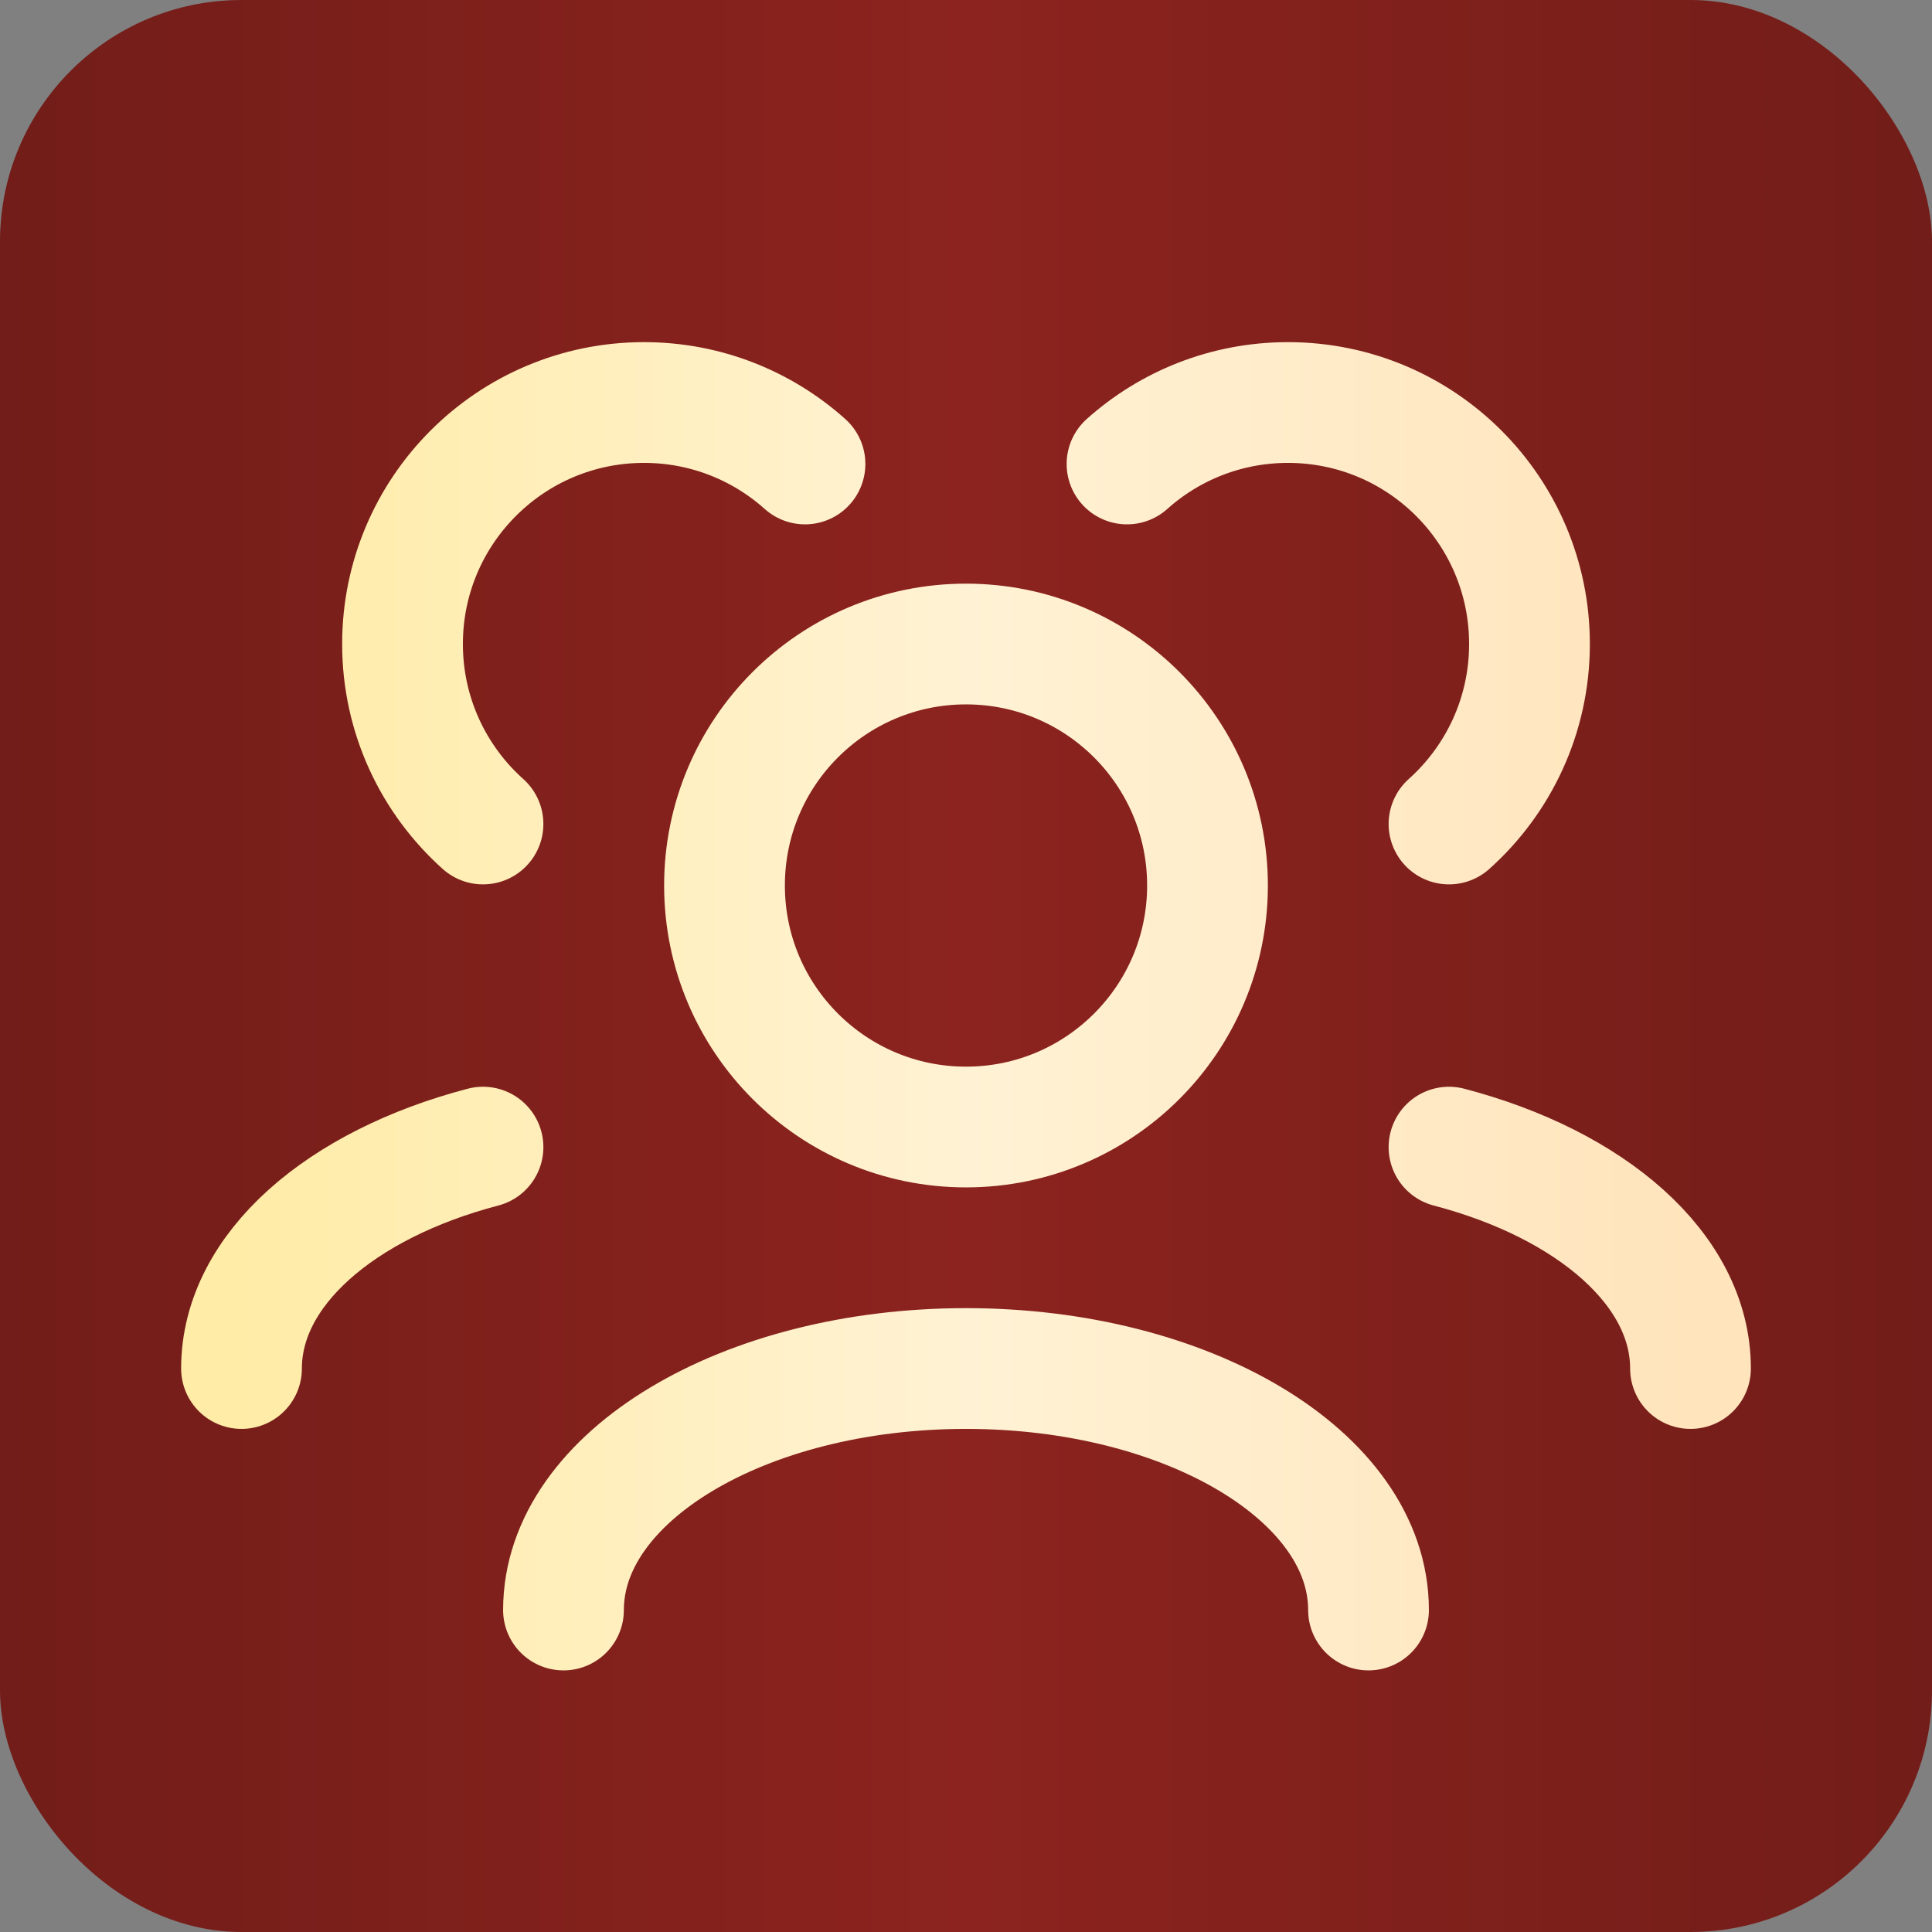 <?xml version="1.0" encoding="UTF-8"?> <svg xmlns="http://www.w3.org/2000/svg" width="32" height="32" viewBox="0 0 32 32" fill="none"><rect x="0" y="0" width="32" height="32" fill="#808080" stroke="none"/><rect width="32" height="32" rx="4" fill="url(#paint0_linear_1371_194)"></rect><path d="M22.667 26.667C22.667 24.457 19.682 22.667 16 22.667C12.318 22.667 9.333 24.457 9.333 26.667M28 22.667C28 21.027 26.355 19.617 24 19M4 22.667C4 21.027 5.645 19.617 8 19M24 13.648C24.818 12.916 25.333 11.851 25.333 10.667C25.333 8.457 23.543 6.667 21.333 6.667C20.309 6.667 19.374 7.052 18.667 7.685M8 13.648C7.182 12.916 6.667 11.851 6.667 10.667C6.667 8.457 8.458 6.667 10.667 6.667C11.691 6.667 12.626 7.052 13.333 7.685M16 18.667C13.791 18.667 12 16.876 12 14.667C12 12.457 13.791 10.667 16 10.667C18.209 10.667 20 12.457 20 14.667C20 16.876 18.209 18.667 16 18.667Z" stroke="url(#paint1_linear_1371_194)" stroke-width="2" stroke-linecap="round" stroke-linejoin="round"></path><defs><linearGradient id="paint0_linear_1371_194" x1="2.39711e-07" y1="15.835" x2="32" y2="15.835" gradientUnits="userSpaceOnUse"><stop stop-color="#721D19"></stop><stop offset="0.5" stop-color="#8C231E"></stop><stop offset="1" stop-color="#721D19"></stop></linearGradient><linearGradient id="paint1_linear_1371_194" x1="4" y1="16.667" x2="28" y2="16.667" gradientUnits="userSpaceOnUse"><stop stop-color="#FFECA7"></stop><stop offset="0.5" stop-color="#FFF2D4"></stop><stop offset="1" stop-color="#FFE4BC"></stop></linearGradient></defs></svg> 